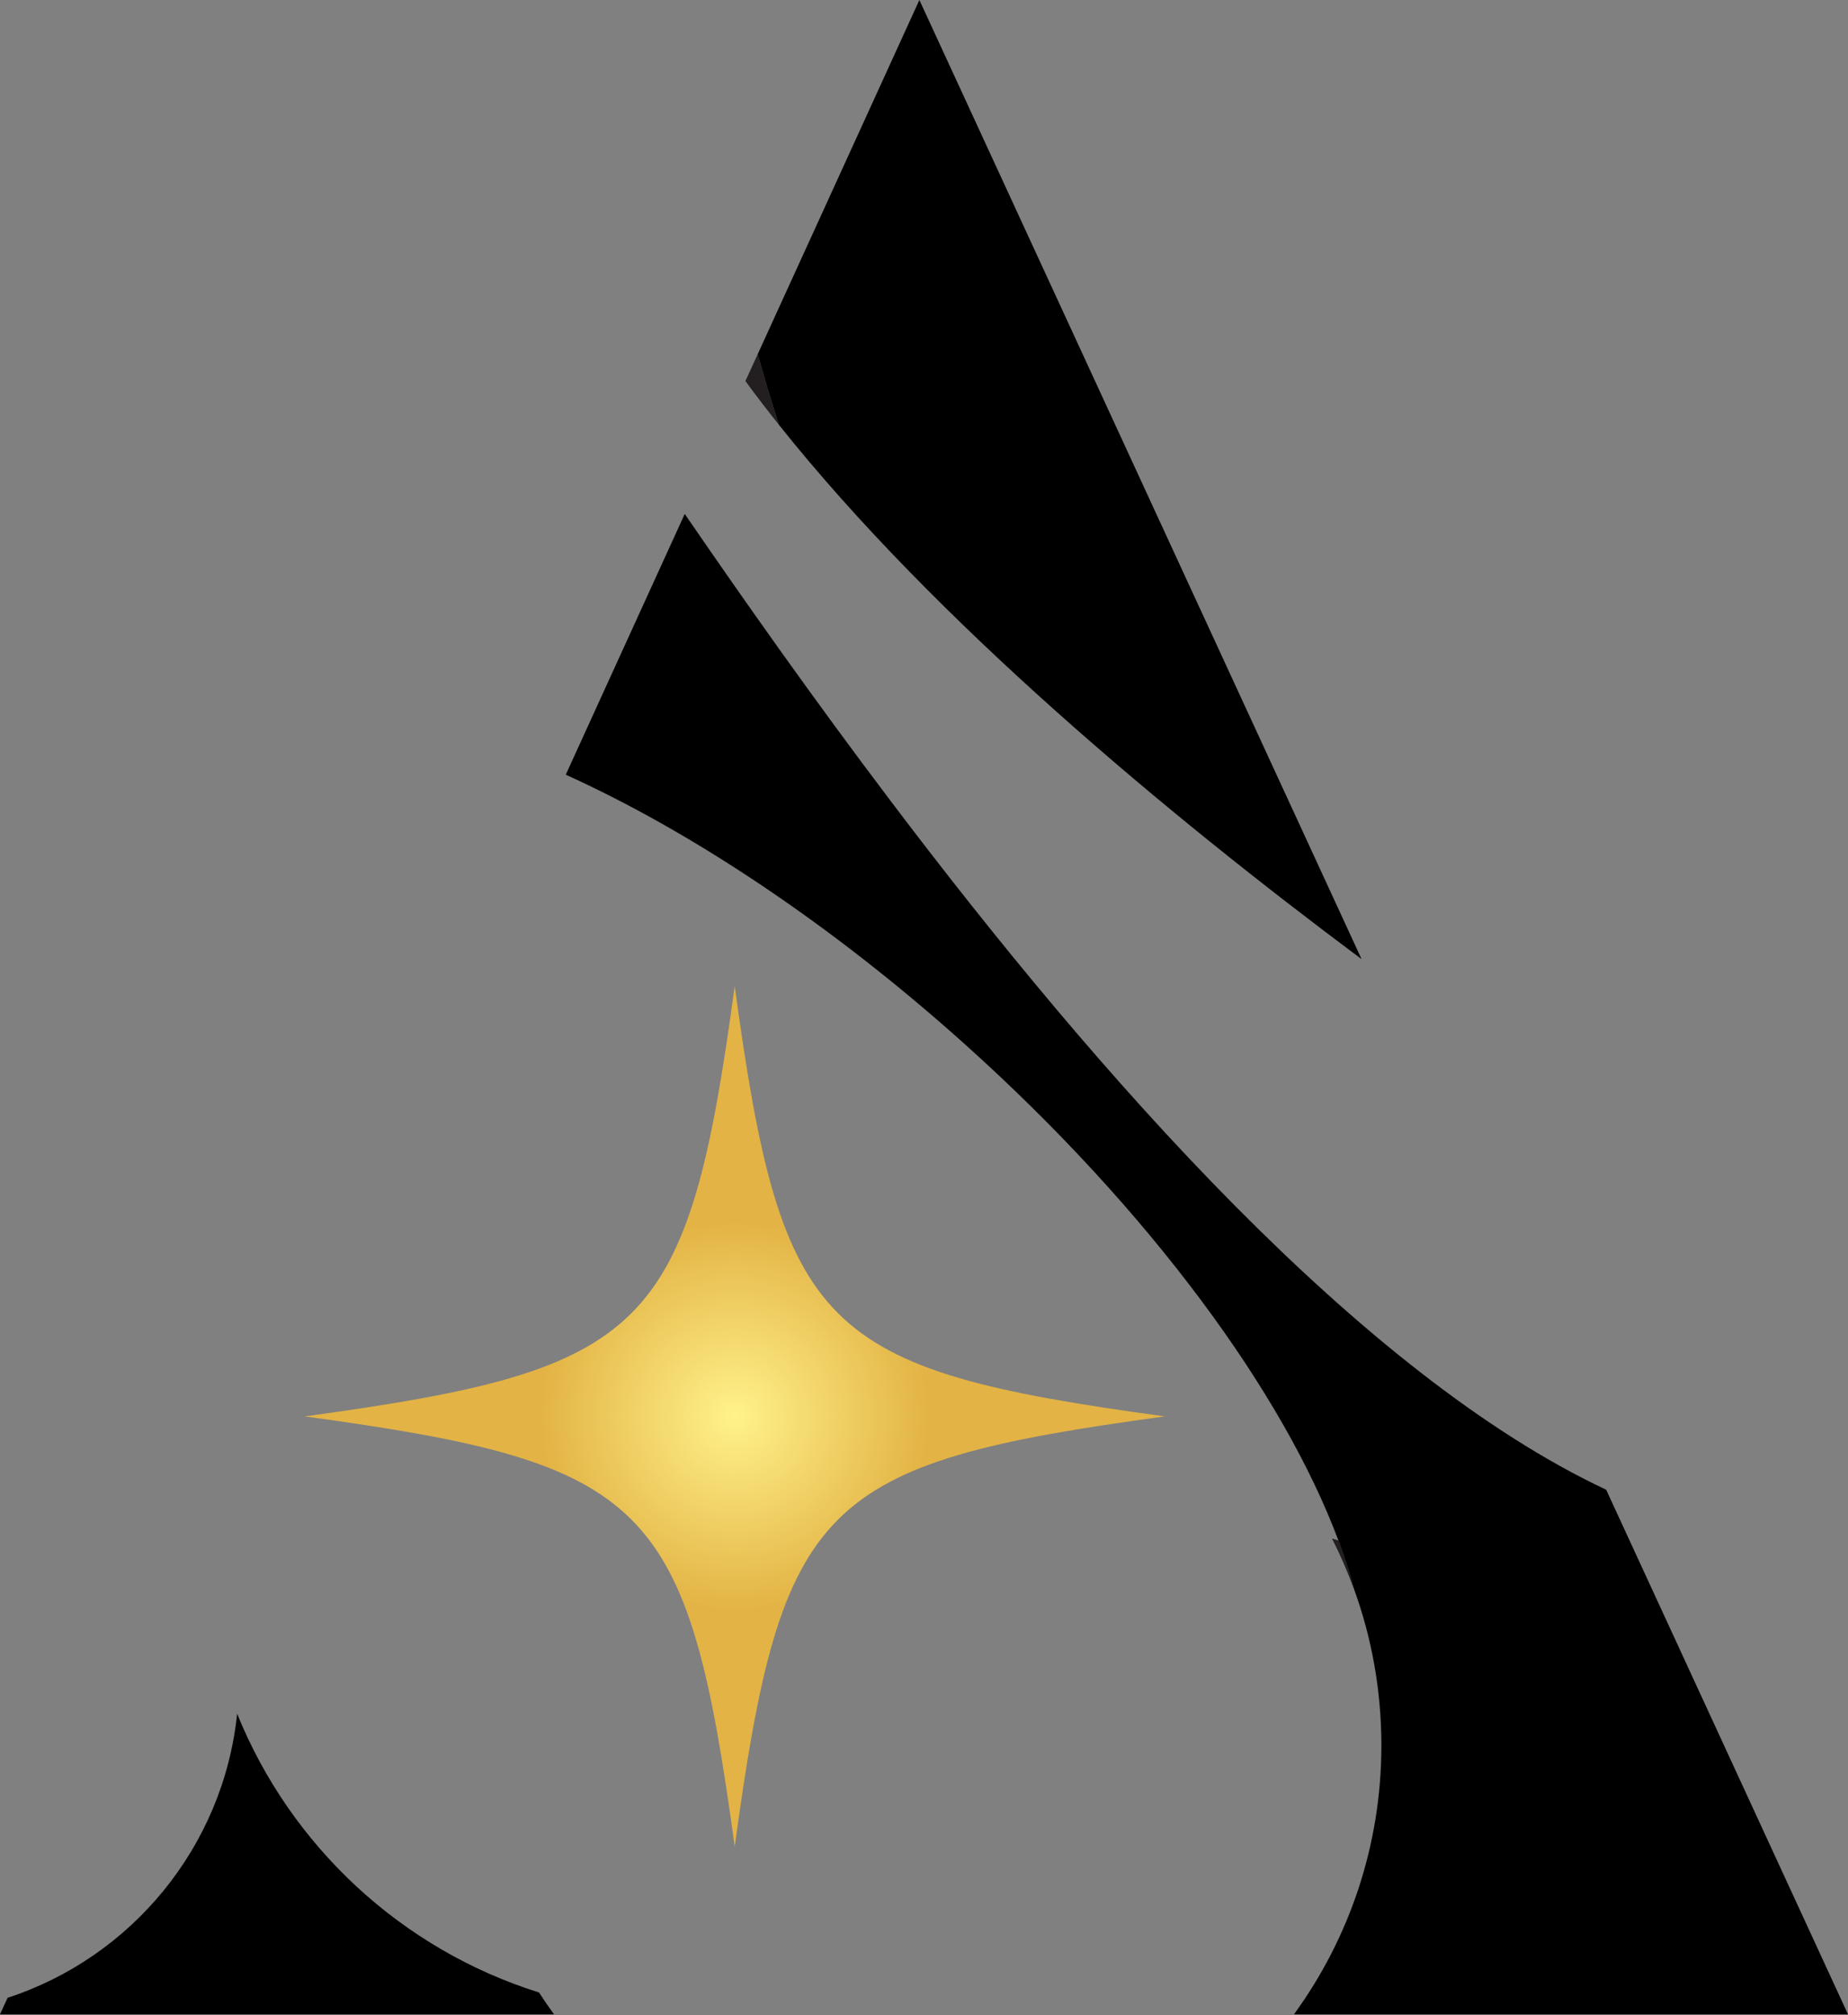 <svg width="822" height="896" viewBox="0 0 822 896" fill="none" xmlns="http://www.w3.org/2000/svg">
<rect x="0" y="0" width="822" height="896" fill="#808080" stroke="none"/>
<g clip-path="url(#clip0_5631_414)">
<path d="M346.467 188.893C341.314 182.42 336.315 175.948 331.561 169.445L337.02 157.513C339.934 167.942 343.062 178.402 346.467 188.893Z" fill="#231F20"/>
<path d="M602.238 706.462C599.447 698.824 596.226 691.37 592.576 684.192C593.496 684.468 594.447 684.775 595.367 685.082C598.097 692.413 600.397 699.56 602.238 706.462Z" fill="#231F20"/>
<path d="M518.105 629.806C364.594 650.696 347.694 667.597 326.806 821.123C305.919 667.597 289.019 650.696 135.507 629.806C289.019 608.917 305.919 592.016 326.806 438.49C347.694 592.016 364.594 608.917 518.105 629.806Z" fill="url(#paint0_radial_5631_414)"/>
<path d="M239.76 885.969C241.907 889.282 244.116 892.503 246.447 895.693H0L3.374 888.331C58.368 870.386 99.315 821.369 105.48 762.014C129.312 820.939 178.632 866.797 239.76 885.969Z" fill="black"/>
<path d="M575.554 895.693C599.999 862.135 614.445 820.786 614.445 776.062C614.445 751.676 610.151 728.302 602.299 706.646C602.269 706.585 602.269 706.524 602.238 706.462C600.398 699.56 598.097 692.413 595.368 685.082C570.984 619.715 511.757 538.428 429.281 464.411C369.471 410.73 307.177 369.596 251.661 344.474L269.543 305.272L304.57 228.524C330.518 266.315 361.619 310.517 396.247 356.253C488.508 478.306 605.458 611.218 714.435 662.414L743.389 725.204L822 895.693H575.554Z" fill="black"/>
<path d="M346.467 188.893C343.062 178.402 339.934 167.942 337.02 157.513L408.945 0L605.642 426.497C519.179 362.05 416.03 276.192 346.467 188.893Z" fill="black"/>
<path d="M602.238 706.462C599.447 698.824 596.226 691.37 592.576 684.192C593.496 684.468 594.447 684.775 595.367 685.082C598.097 692.413 600.397 699.56 602.238 706.462Z" fill="#231F20"/>
</g>
<defs>
<radialGradient id="paint0_radial_5631_414" cx="0" cy="0" r="1" gradientUnits="userSpaceOnUse" gradientTransform="translate(326.806 629.806) rotate(89.872) scale(86.694 86.686)">
<stop stop-color="#FFF28A"/>
<stop offset="1" stop-color="#E3B345"/>
</radialGradient>
<clipPath id="clip0_5631_414">
<rect width="822" height="895.692" fill="white"/>
</clipPath>
</defs>
</svg>
